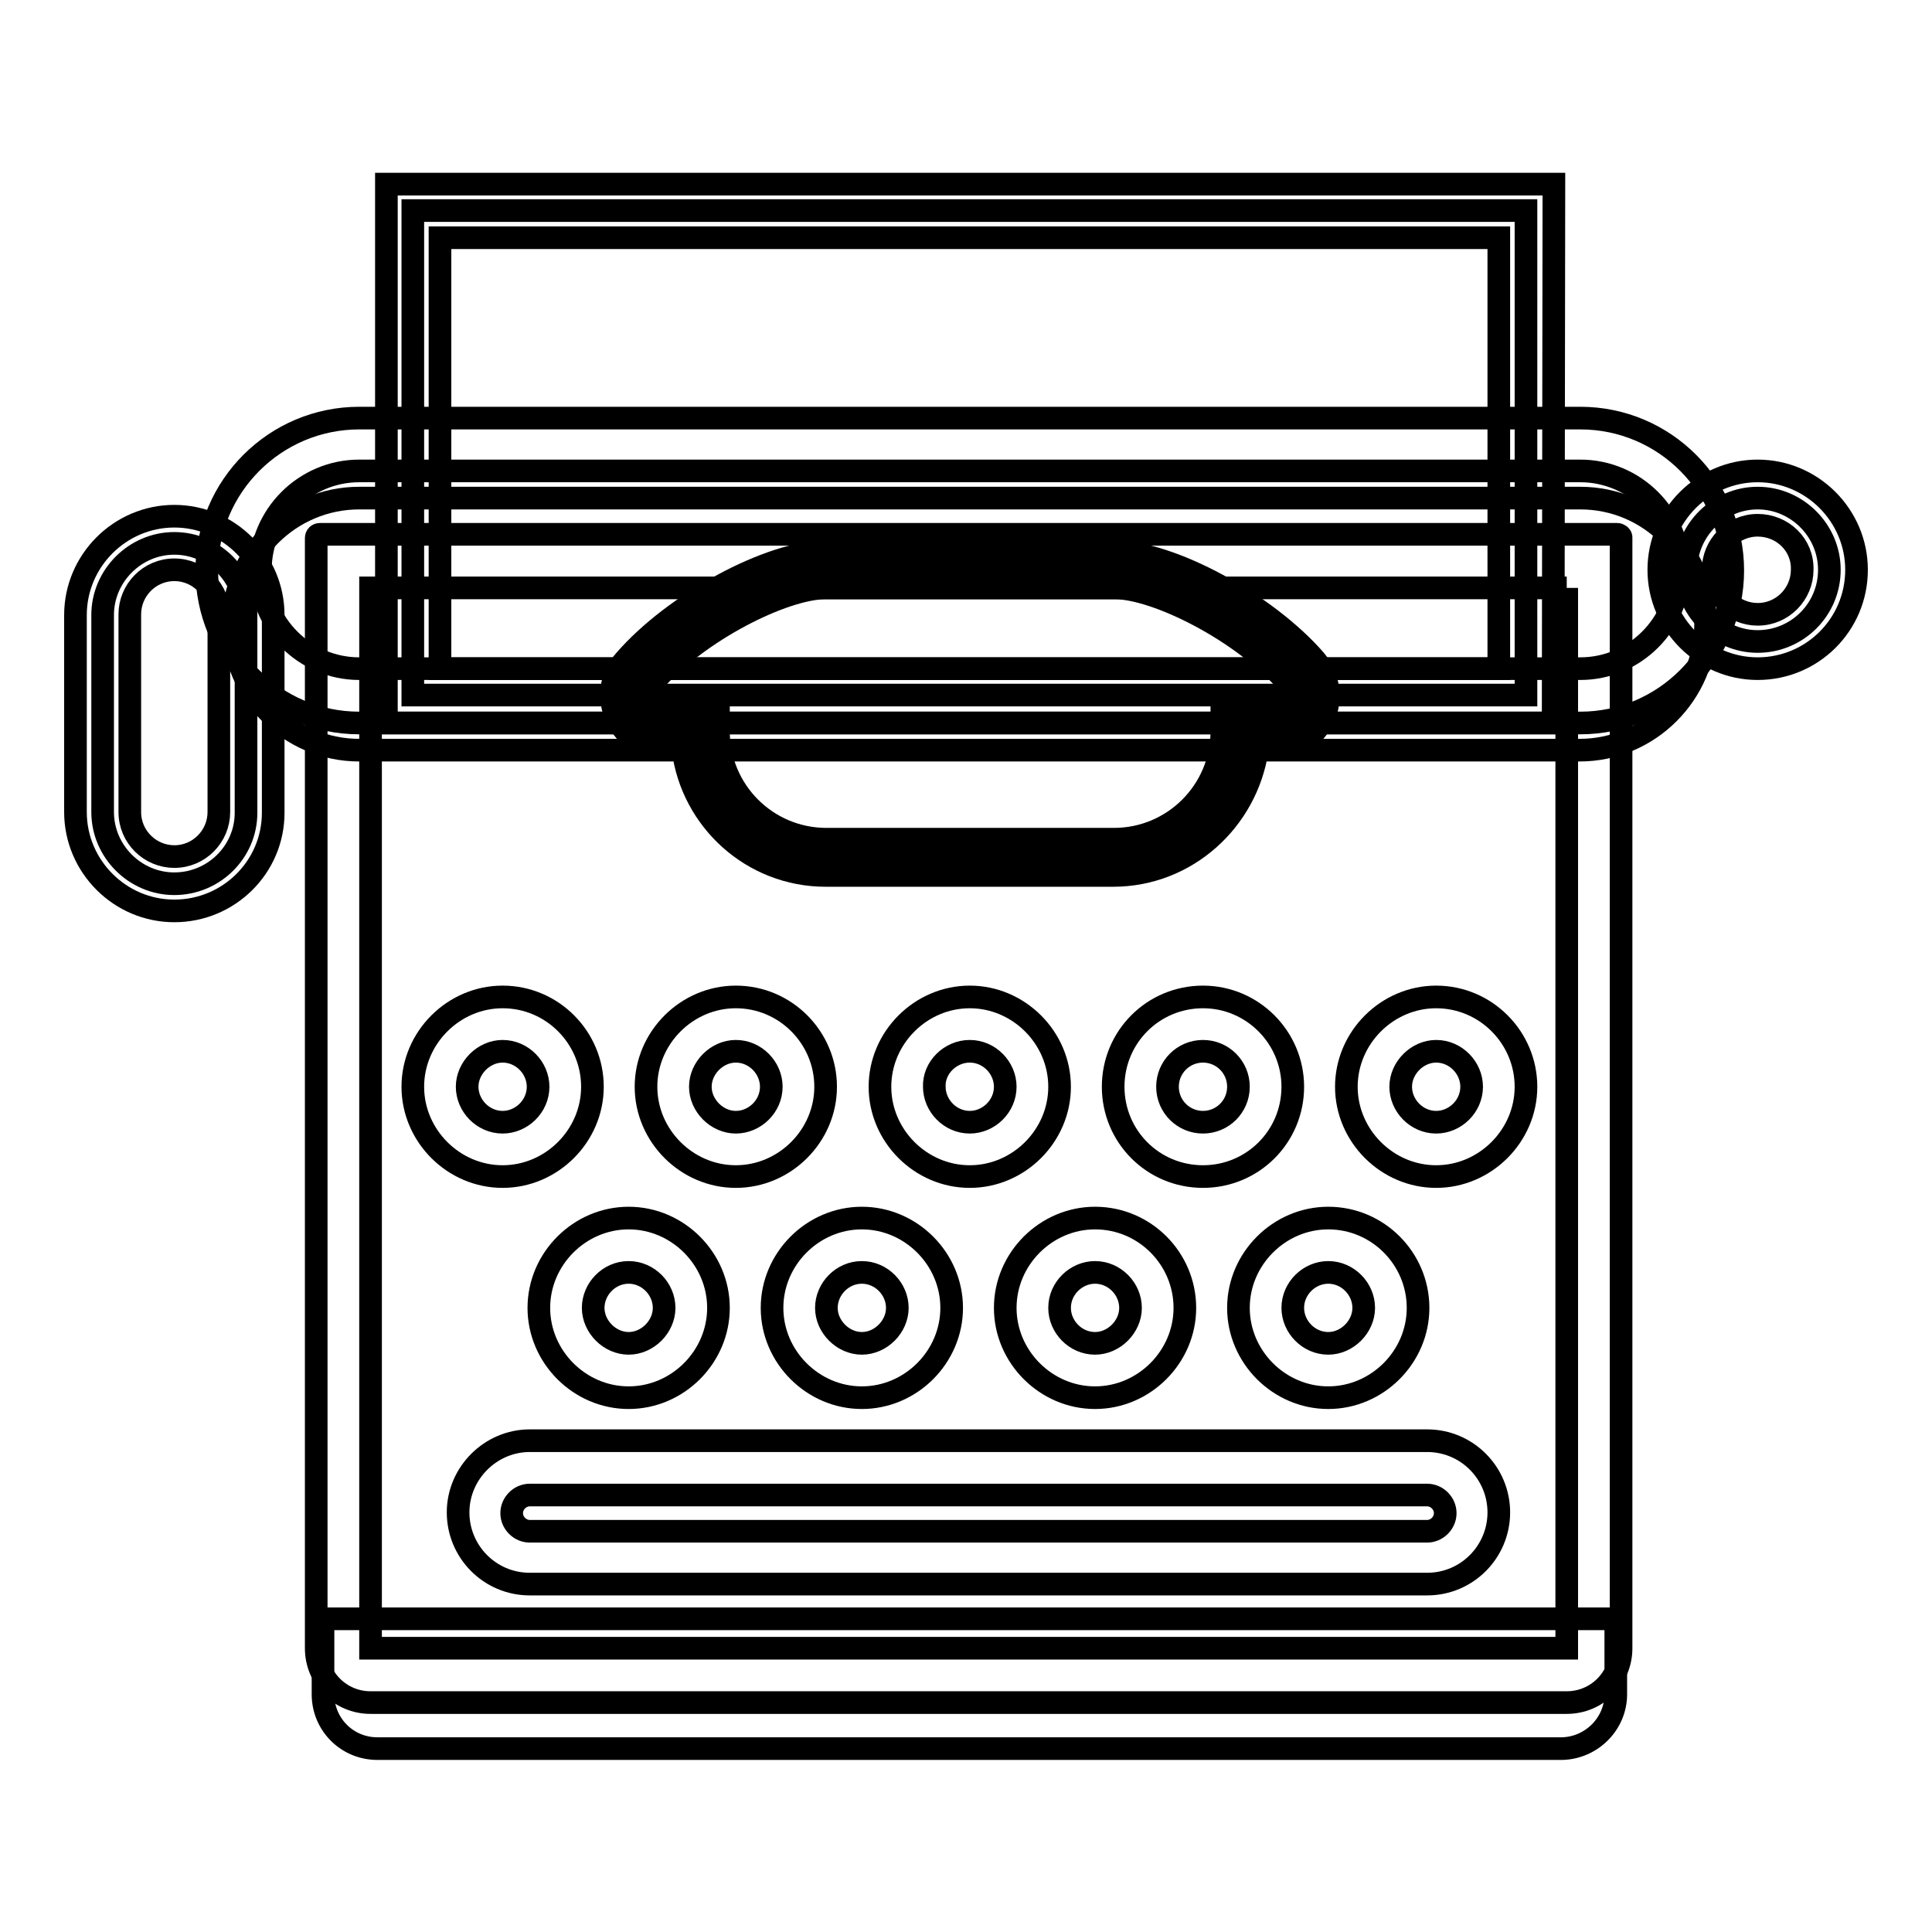 <?xml version="1.0" encoding="utf-8"?>
<!-- Svg Vector Icons : http://www.onlinewebfonts.com/icon -->
<!DOCTYPE svg PUBLIC "-//W3C//DTD SVG 1.1//EN" "http://www.w3.org/Graphics/SVG/1.1/DTD/svg11.dtd">
<svg version="1.1" xmlns="http://www.w3.org/2000/svg" xmlns:xlink="http://www.w3.org/1999/xlink" x="0px" y="0px" viewBox="0 0 256 256" enable-background="new 0 0 256 256" xml:space="preserve">
<g> <path stroke-width="3" fill-opacity="0" stroke="#000000"  d="M214.1,224.5v-10H42.8v10c0,4,3.2,7.2,7.2,7.2H207C210.9,231.6,214.1,228.4,214.1,224.5z"/> <path stroke-width="3" fill-opacity="0" stroke="#000000"  d="M207.6,77.9v140.5H49.1V77.9H207.6 M214.3,70.8H42.4c-0.3,0-0.5,0.2-0.5,0.5v147.1c0,4,3.2,7.2,7.2,7.2 h158.5c4,0,7.2-3.2,7.2-7.2V71.2C214.8,71,214.5,70.8,214.3,70.8z"/> <path stroke-width="3" fill-opacity="0" stroke="#000000"  d="M226,82.7c0,9.2-7.5,16.7-16.7,16.7H47.6c-9.2,0-16.7-7.5-16.7-16.7c0-9.2,7.5-16.7,16.7-16.7h161.8 C218.6,66,226,73.5,226,82.7L226,82.7z"/> <path stroke-width="3" fill-opacity="0" stroke="#000000"  d="M209.4,95.8H47.6c-11.2,0-20.2-9.1-20.2-20.2c0-11.2,9.1-20.2,20.2-20.2h161.8c11.2,0,20.2,9.1,20.2,20.2 C229.6,86.7,220.5,95.8,209.4,95.8L209.4,95.8z M47.6,62.4c-7.2,0-13.1,5.9-13.1,13.1c0,7.2,5.9,13.1,13.1,13.1h161.8 c7.2,0,13.1-5.9,13.1-13.1c0-7.2-5.9-13.1-13.1-13.1H47.6z"/> <path stroke-width="3" fill-opacity="0" stroke="#000000"  d="M168.7,96.9h-4.6c0,9.2-7.5,16.7-16.7,16.7h-38c-9.2,0-16.7-7.5-16.7-16.7h-4.6c-4.1,0-6.3-4.8-3.6-7.9 c6.1-7.1,18.2-13.6,24.9-13.6h38.1c6.7,0,18.8,6.5,24.9,13.6C175,92.2,172.8,96.9,168.7,96.9z"/> <path stroke-width="3" fill-opacity="0" stroke="#000000"  d="M147.5,116h-38.1c-9.7,0-17.7-7.3-18.9-16.7h-2.3c-2.8,0-5.3-1.6-6.5-4.2c-1.2-2.6-0.8-5.5,1.1-7.6 c6.5-7.5,19.2-14.4,26.7-14.4h38.1c7.5,0,20.2,6.9,26.7,14.4c1.8,2.2,2.2,5.1,1.1,7.6c-1.2,2.6-3.7,4.2-6.5,4.2h-2.3 C165.2,108.7,157.2,116,147.5,116z M109.4,77.9c-5.5,0-17,5.7-23,12.7c-0.9,1.1-0.5,2.2-0.4,2.5c0.1,0.3,0.7,1.4,2.2,1.4h7v2.4 c0,7.9,6.4,14.3,14.3,14.3h38.1c7.9,0,14.3-6.4,14.3-14.3v-2.4h7c1.4,0,2-1.1,2.2-1.4c0.1-0.3,0.5-1.5-0.4-2.5 c-6-7-17.5-12.7-23-12.7H109.4z M189.1,209.9H70.2c-5.3,0-9.5-4.3-9.5-9.5s4.3-9.5,9.5-9.5h118.9c5.3,0,9.5,4.3,9.5,9.5 S194.4,209.9,189.1,209.9z M70.2,198.1c-1.3,0-2.4,1.1-2.4,2.4s1.1,2.4,2.4,2.4h118.9c1.3,0,2.4-1.1,2.4-2.4s-1.1-2.4-2.4-2.4H70.2 z M66.6,139.3c2.6,0,4.7,2.2,4.7,4.7c0,2.6-2.2,4.7-4.7,4.7c-2.6,0-4.7-2.2-4.7-4.7C61.9,141.5,64.1,139.3,66.6,139.3 M66.6,132.1 c-6.5,0-11.9,5.4-11.9,11.9c0,6.5,5.4,11.9,11.9,11.9c6.5,0,11.9-5.4,11.9-11.9C78.5,137.5,73.2,132.1,66.6,132.1z M97.5,139.3 c2.6,0,4.7,2.2,4.7,4.7c0,2.6-2.2,4.7-4.7,4.7s-4.7-2.2-4.7-4.7C92.8,141.5,95,139.3,97.5,139.3 M97.5,132.1 c-6.5,0-11.9,5.4-11.9,11.9c0,6.5,5.4,11.9,11.9,11.9c6.5,0,11.9-5.4,11.9-11.9C109.4,137.5,104.1,132.1,97.5,132.1z M159.4,139.3 c2.6,0,4.7,2.1,4.7,4.7c0,2.6-2.1,4.7-4.7,4.7s-4.7-2.1-4.7-4.7C154.7,141.4,156.8,139.3,159.4,139.3 M159.4,132.1 c-6.6,0-11.9,5.3-11.9,11.9s5.3,11.9,11.9,11.9s11.9-5.3,11.9-11.9C171.3,137.5,166,132.1,159.4,132.1z M190.3,139.3 c2.6,0,4.7,2.2,4.7,4.7c0,2.6-2.2,4.7-4.7,4.7c-2.6,0-4.7-2.2-4.7-4.7C185.6,141.5,187.8,139.3,190.3,139.3 M190.3,132.1 c-6.5,0-11.9,5.4-11.9,11.9c0,6.5,5.4,11.9,11.9,11.9c6.5,0,11.9-5.4,11.9-11.9C202.2,137.5,196.9,132.1,190.3,132.1z M128.5,139.3 c2.6,0,4.7,2.2,4.7,4.7c0,2.6-2.2,4.7-4.7,4.7c-2.6,0-4.7-2.2-4.7-4.7C123.7,141.5,125.9,139.3,128.5,139.3 M128.5,132.1 c-6.5,0-11.9,5.4-11.9,11.9c0,6.5,5.4,11.9,11.9,11.9c6.5,0,11.9-5.4,11.9-11.9C140.4,137.5,135,132.1,128.5,132.1z M83.3,168.6 c2.6,0,4.7,2.2,4.7,4.7s-2.2,4.7-4.7,4.7s-4.7-2.2-4.7-4.7S80.7,168.6,83.3,168.6 M83.3,161.4c-6.5,0-11.9,5.4-11.9,11.9 s5.4,11.9,11.9,11.9s11.9-5.4,11.9-11.9S89.8,161.4,83.3,161.4z M114.2,168.6c2.6,0,4.7,2.2,4.7,4.7s-2.2,4.7-4.7,4.7 s-4.7-2.2-4.7-4.7S111.6,168.6,114.2,168.6 M114.2,161.4c-6.5,0-11.9,5.4-11.9,11.9s5.4,11.9,11.9,11.9c6.5,0,11.9-5.4,11.9-11.9 S120.7,161.4,114.2,161.4z M176,168.6c2.6,0,4.7,2.2,4.7,4.7s-2.2,4.7-4.7,4.7c-2.6,0-4.7-2.2-4.7-4.7 C171.3,170.7,173.5,168.6,176,168.6 M176,161.4c-6.5,0-11.9,5.4-11.9,11.9s5.4,11.9,11.9,11.9c6.5,0,11.9-5.4,11.9-11.9 S182.6,161.4,176,161.4z M145.1,168.6c2.6,0,4.7,2.2,4.7,4.7s-2.2,4.7-4.7,4.7c-2.6,0-4.7-2.2-4.7-4.7 C140.4,170.7,142.6,168.6,145.1,168.6 M145.1,161.4c-6.5,0-11.9,5.4-11.9,11.9s5.4,11.9,11.9,11.9s11.9-5.4,11.9-11.9 S151.7,161.4,145.1,161.4z"/> <path stroke-width="3" fill-opacity="0" stroke="#000000"  d="M23.1,117.1c-5.2,0-9.5-4.3-9.5-9.5V81.5c0-5.2,4.3-9.5,9.5-9.5c5.2,0,9.5,4.3,9.5,9.5v26.2 C32.6,112.9,28.3,117.1,23.1,117.1z"/> <path stroke-width="3" fill-opacity="0" stroke="#000000"  d="M23.1,120.7c-7.2,0-13.1-5.9-13.1-13.1V81.5c0-7.2,5.9-13.1,13.1-13.1c7.2,0,13.1,5.9,13.1,13.1v26.2 C36.2,114.9,30.3,120.7,23.1,120.7z M23.1,75.5c-3.3,0-5.9,2.7-5.9,5.9v26.2c0,3.3,2.7,5.9,5.9,5.9c3.3,0,5.9-2.7,5.9-5.9V81.5 C29,78.2,26.4,75.5,23.1,75.5z"/> <path stroke-width="3" fill-opacity="0" stroke="#000000"  d="M232.9,85c-5.2,0-9.5-4.3-9.5-9.5s4.3-9.5,9.5-9.5s9.5,4.3,9.5,9.5C242.4,80.8,238.1,85,232.9,85z"/> <path stroke-width="3" fill-opacity="0" stroke="#000000"  d="M232.9,88.6c-7.2,0-13.1-5.9-13.1-13.1c0-7.2,5.9-13.1,13.1-13.1S246,68.3,246,75.5 C246,82.8,240.1,88.6,232.9,88.6z M232.9,69.6c-3.3,0-5.9,2.7-5.9,5.9c0,3.3,2.7,5.9,5.9,5.9c3.3,0,5.9-2.7,5.9-5.9 C238.9,72.2,236.2,69.6,232.9,69.6z"/> <path stroke-width="3" fill-opacity="0" stroke="#000000"  d="M54.7,27.9h147.5v64.2H54.7V27.9z"/> <path stroke-width="3" fill-opacity="0" stroke="#000000"  d="M205.8,95.8H51.2V24.4h154.7L205.8,95.8L205.8,95.8z M58.3,88.6h140.3V31.5H58.3V88.6z"/></g>
</svg>